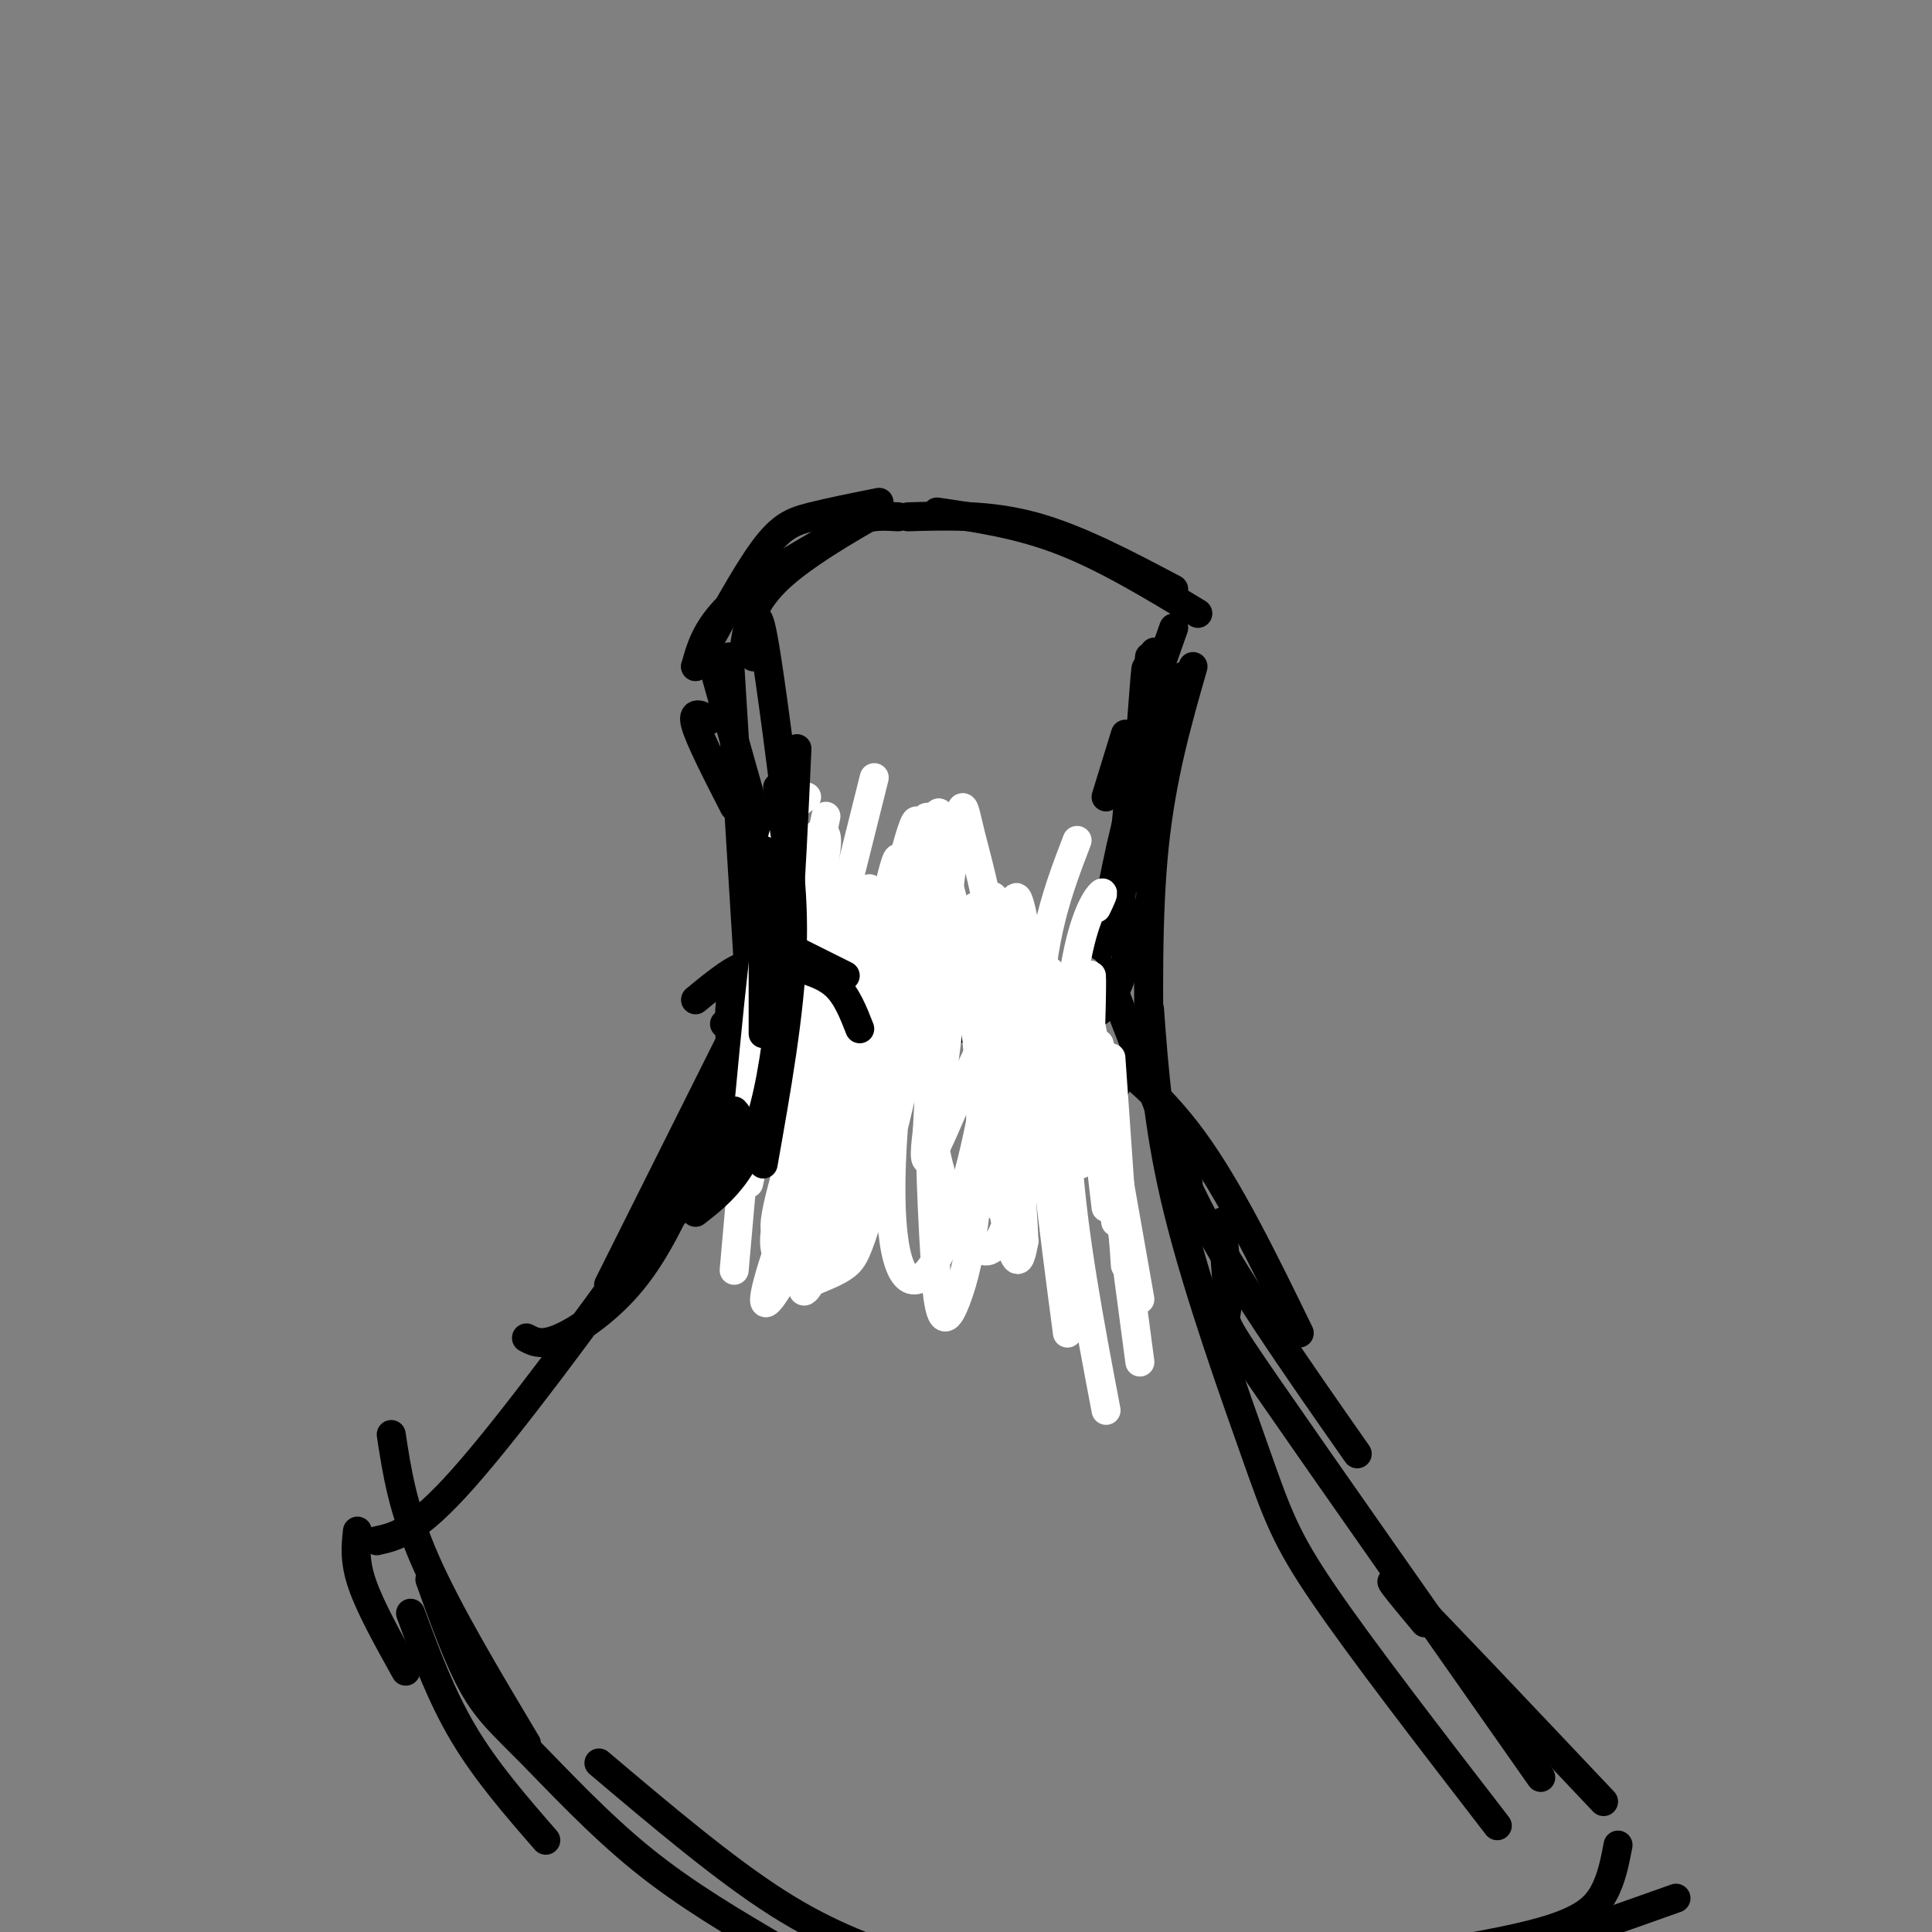 <svg viewBox='0 0 400 400' version='1.1' xmlns='http://www.w3.org/2000/svg' xmlns:xlink='http://www.w3.org/1999/xlink'><rect x="0" y="0" width="400" height="400" fill="#808080" stroke="none"/><g fill='none' stroke='#000000' stroke-width='6' stroke-linecap='round' stroke-linejoin='round'><path d='M167,115c3.417,-2.833 6.833,-5.667 10,-7c3.167,-1.333 6.083,-1.167 9,-1'/><path d='M188,107c8.417,-0.250 16.833,-0.500 26,2c9.167,2.500 19.083,7.750 29,13'/><path d='M248,127c-9.500,-5.750 -19.000,-11.500 -28,-15c-9.000,-3.500 -17.500,-4.750 -26,-6'/><path d='M182,104c-5.111,1.022 -10.222,2.044 -14,3c-3.778,0.956 -6.222,1.844 -10,7c-3.778,5.156 -8.889,14.578 -14,24'/><path d='M154,135c0.667,-5.054 1.333,-10.107 8,-16c6.667,-5.893 19.333,-12.625 18,-12c-1.333,0.625 -16.667,8.607 -25,15c-8.333,6.393 -9.667,11.196 -11,16'/><path d='M147,149c-1.917,-1.000 -3.833,-2.000 -3,1c0.833,3.000 4.417,10.000 8,17'/><path d='M148,139c0.000,0.000 11.000,39.000 11,39'/><path d='M151,136c0.000,0.000 4.000,65.000 4,65'/><path d='M156,136c0.250,-6.000 0.500,-12.000 2,-4c1.500,8.000 4.250,30.000 7,52'/><path d='M233,152c0.000,0.000 -4.000,13.000 -4,13'/><path d='M238,136c0.000,0.000 -5.000,44.000 -5,44'/><path d='M239,136c0.000,0.000 -3.000,45.000 -3,45'/><path d='M239,135c0.000,0.000 -4.000,44.000 -4,44'/><path d='M237,146c0.250,-5.500 0.500,-11.000 0,-5c-0.500,6.000 -1.750,23.500 -3,41'/><path d='M235,189c-1.250,7.500 -2.500,15.000 -6,19c-3.500,4.000 -9.250,4.500 -15,5'/><path d='M171,200c-5.667,-7.333 -11.333,-14.667 -14,-17c-2.667,-2.333 -2.333,0.333 -2,3'/><path d='M158,191c0.000,0.000 21.000,23.000 21,23'/><path d='M161,196c-1.613,-2.012 -3.226,-4.024 -4,-4c-0.774,0.024 -0.708,2.083 0,4c0.708,1.917 2.060,3.690 11,7c8.940,3.310 25.470,8.155 42,13'/><path d='M191,204c-4.689,-0.467 -9.378,-0.935 -12,0c-2.622,0.935 -3.177,3.271 8,5c11.177,1.729 34.086,2.850 30,2c-4.086,-0.850 -35.167,-3.671 -50,-6c-14.833,-2.329 -13.416,-4.164 -12,-6'/><path d='M162,199c-4.167,0.333 -8.333,0.667 -10,5c-1.667,4.333 -0.833,12.667 0,21'/><path d='M167,184c0.000,0.000 -41.000,82.000 -41,82'/><path d='M144,207c4.392,-3.607 8.784,-7.214 11,-7c2.216,0.214 2.257,4.248 0,12c-2.257,7.752 -6.811,19.222 -11,29c-4.189,9.778 -8.012,17.863 -13,24c-4.988,6.137 -11.139,10.325 -15,12c-3.861,1.675 -5.430,0.838 -7,0'/><path d='M150,212c4.392,-2.585 8.785,-5.171 9,-2c0.215,3.171 -3.746,12.097 -8,20c-4.254,7.903 -8.799,14.781 -19,29c-10.201,14.219 -26.057,35.777 -36,47c-9.943,11.223 -13.971,12.112 -18,13'/><path d='M74,317c-0.333,3.083 -0.667,6.167 1,11c1.667,4.833 5.333,11.417 9,18'/><path d='M85,334c3.167,8.583 6.333,17.167 11,25c4.667,7.833 10.833,14.917 17,22'/><path d='M81,297c1.167,7.667 2.333,15.333 7,26c4.667,10.667 12.833,24.333 21,38'/><path d='M89,327c2.958,8.256 5.917,16.512 9,22c3.083,5.488 6.292,8.208 12,14c5.708,5.792 13.917,14.655 23,22c9.083,7.345 19.042,13.173 29,19'/><path d='M124,365c13.000,11.000 26.000,22.000 37,29c11.000,7.000 20.000,10.000 29,13'/><path d='M229,201c0.000,0.000 17.000,44.000 17,44'/><path d='M231,225c-2.356,-3.533 -4.711,-7.067 -2,-6c2.711,1.067 10.489,6.733 18,17c7.511,10.267 14.756,25.133 22,40'/><path d='M237,215c1.833,10.333 3.667,20.667 11,35c7.333,14.333 20.167,32.667 33,51'/><path d='M238,209c0.929,12.673 1.857,25.345 6,42c4.143,16.655 11.500,37.292 16,50c4.500,12.708 6.143,17.488 14,29c7.857,11.512 21.929,29.756 36,48'/><path d='M253,253c0.667,7.489 1.333,14.978 1,18c-0.333,3.022 -1.667,1.578 9,17c10.667,15.422 33.333,47.711 56,80'/><path d='M295,336c-5.083,-6.083 -10.167,-12.167 -4,-6c6.167,6.167 23.583,24.583 41,43'/><path d='M347,393c0.000,0.000 -48.000,17.000 -48,17'/><path d='M335,382c-0.667,3.489 -1.333,6.978 -3,10c-1.667,3.022 -4.333,5.578 -13,8c-8.667,2.422 -23.333,4.711 -38,7'/><path d='M243,130c-3.083,8.667 -6.167,17.333 -8,27c-1.833,9.667 -2.417,20.333 -3,31'/><path d='M247,138c-3.250,11.333 -6.500,22.667 -8,37c-1.500,14.333 -1.250,31.667 -1,49'/><path d='M245,140c-3.583,7.333 -7.167,14.667 -10,24c-2.833,9.333 -4.917,20.667 -7,32'/><path d='M165,200c0.000,0.000 7.000,12.000 7,12'/><path d='M162,194c7.156,12.616 14.313,25.231 13,23c-1.313,-2.231 -11.094,-19.309 -16,-26c-4.906,-6.691 -4.936,-2.994 1,7c5.936,9.994 17.839,26.284 22,32c4.161,5.716 0.581,0.858 -3,-4'/><path d='M165,215c1.113,-6.329 2.227,-12.659 2,-8c-0.227,4.659 -1.794,20.305 0,23c1.794,2.695 6.947,-7.562 12,-21c5.053,-13.438 10.004,-30.057 7,-25c-3.004,5.057 -13.964,31.789 -16,41c-2.036,9.211 4.852,0.899 11,-14c6.148,-14.899 11.555,-36.385 9,-35c-2.555,1.385 -13.073,25.642 -18,39c-4.927,13.358 -4.265,15.817 -3,16c1.265,0.183 3.132,-1.908 5,-4'/><path d='M174,227c1.167,-1.167 1.583,-2.083 2,-3'/></g>
<g fill='none' stroke='#FFFFFF' stroke-width='6' stroke-linecap='round' stroke-linejoin='round'><path d='M173,219c2.904,-9.800 5.808,-19.600 5,-16c-0.808,3.600 -5.327,20.601 -5,23c0.327,2.399 5.500,-9.804 9,-24c3.500,-14.196 5.327,-30.387 3,-22c-2.327,8.387 -8.809,41.351 -10,55c-1.191,13.649 2.910,7.982 7,-10c4.090,-17.982 8.169,-48.281 8,-54c-0.169,-5.719 -4.584,13.140 -9,32'/><path d='M181,203c-4.174,19.016 -10.109,50.557 -10,49c0.109,-1.557 6.263,-36.212 12,-58c5.737,-21.788 11.057,-30.708 7,-14c-4.057,16.708 -17.489,59.046 -22,77c-4.511,17.954 -0.099,11.526 8,-12c8.099,-23.526 19.885,-64.150 20,-67c0.115,-2.850 -11.443,32.075 -23,67'/><path d='M173,245c-3.687,12.483 -1.403,10.192 0,12c1.403,1.808 1.926,7.717 7,-14c5.074,-21.717 14.699,-71.060 12,-63c-2.699,8.060 -17.724,73.521 -17,73c0.724,-0.521 17.195,-67.025 17,-78c-0.195,-10.975 -17.056,33.579 -25,57c-7.944,23.421 -6.972,25.711 -6,28'/><path d='M161,260c8.209,-19.828 31.732,-83.400 31,-83c-0.732,0.400 -25.720,64.770 -32,85c-6.280,20.230 6.149,-3.682 14,-21c7.851,-17.318 11.125,-28.044 12,-33c0.875,-4.956 -0.649,-4.142 -4,0c-3.351,4.142 -8.529,11.612 -12,19c-3.471,7.388 -5.236,14.694 -7,22'/><path d='M163,249c-0.143,3.401 3.000,0.904 8,-11c5.000,-11.904 11.856,-33.216 13,-41c1.144,-7.784 -3.426,-2.040 -9,11c-5.574,13.040 -12.154,33.375 -14,42c-1.846,8.625 1.041,5.539 8,-12c6.959,-17.539 17.989,-49.530 18,-50c0.011,-0.470 -10.997,30.580 -16,48c-5.003,17.420 -4.002,21.210 -3,25'/><path d='M168,261c-0.556,4.896 -0.447,4.636 1,4c1.447,-0.636 4.233,-1.647 6,-3c1.767,-1.353 2.515,-3.049 5,-11c2.485,-7.951 6.707,-22.158 10,-42c3.293,-19.842 5.659,-45.320 4,-40c-1.659,5.320 -7.341,41.437 -9,64c-1.659,22.563 0.706,31.572 4,32c3.294,0.428 7.519,-7.725 11,-20c3.481,-12.275 6.220,-28.670 6,-42c-0.220,-13.330 -3.399,-23.594 -5,-30c-1.601,-6.406 -1.623,-8.956 -3,0c-1.377,8.956 -4.108,29.416 -5,47c-0.892,17.584 0.054,32.292 1,47'/><path d='M194,267c0.849,8.438 2.472,6.035 4,2c1.528,-4.035 2.960,-9.700 4,-19c1.040,-9.300 1.689,-22.234 0,-37c-1.689,-14.766 -5.717,-31.364 -8,-39c-2.283,-7.636 -2.821,-6.310 -3,5c-0.179,11.310 0.001,32.603 1,46c0.999,13.397 2.815,18.897 5,24c2.185,5.103 4.737,9.807 7,10c2.263,0.193 4.238,-4.126 6,-11c1.762,-6.874 3.312,-16.303 2,-31c-1.312,-14.697 -5.486,-34.661 -7,-31c-1.514,3.661 -0.369,30.947 1,48c1.369,17.053 2.963,23.872 4,26c1.037,2.128 1.519,-0.436 2,-3'/><path d='M212,257c-0.281,-8.328 -1.983,-27.647 -4,-44c-2.017,-16.353 -4.350,-29.738 -7,-24c-2.650,5.738 -5.619,30.601 -7,43c-1.381,12.399 -1.174,12.336 0,15c1.174,2.664 3.316,8.055 6,6c2.684,-2.055 5.909,-11.555 7,-27c1.091,-15.445 0.048,-36.836 -1,-38c-1.048,-1.164 -2.101,17.898 -2,33c0.101,15.102 1.357,26.244 3,29c1.643,2.756 3.673,-2.873 5,-8c1.327,-5.127 1.951,-9.750 2,-17c0.049,-7.250 -0.475,-17.125 -1,-27'/><path d='M213,198c-1.124,-9.374 -3.433,-19.308 -3,-5c0.433,14.308 3.609,52.857 5,53c1.391,0.143 0.997,-38.122 2,-44c1.003,-5.878 3.403,20.631 5,32c1.597,11.369 2.392,7.599 3,-2c0.608,-9.599 1.031,-25.028 1,-29c-0.031,-3.972 -0.515,3.514 -1,11'/><path d='M225,214c-0.659,6.245 -1.808,16.357 -2,15c-0.192,-1.357 0.571,-14.184 -1,-14c-1.571,0.184 -5.476,13.378 -8,19c-2.524,5.622 -3.666,3.672 -4,-4c-0.334,-7.672 0.141,-21.066 -3,-19c-3.141,2.066 -9.897,19.590 -13,26c-3.103,6.410 -2.551,1.705 -2,-3'/><path d='M192,234c0.267,-7.005 1.933,-23.019 -2,-23c-3.933,0.019 -13.465,16.071 -15,21c-1.535,4.929 4.929,-1.263 10,-13c5.071,-11.737 8.751,-29.018 8,-34c-0.751,-4.982 -5.933,2.335 -12,14c-6.067,11.665 -13.018,27.679 -14,33c-0.982,5.321 4.005,-0.051 8,-6c3.995,-5.949 6.997,-12.474 10,-19'/><path d='M185,207c3.812,-8.812 8.341,-21.341 3,-14c-5.341,7.341 -20.553,34.553 -23,36c-2.447,1.447 7.872,-22.872 12,-32c4.128,-9.128 2.064,-3.064 0,3'/><path d='M163,180c4.489,-5.822 8.978,-11.644 8,-4c-0.978,7.644 -7.422,28.756 -8,35c-0.578,6.244 4.711,-2.378 10,-11'/><path d='M180,184c0.000,0.000 -9.000,36.000 -9,36'/><path d='M181,161c0.000,0.000 -18.000,72.000 -18,72'/><path d='M171,169c0.000,0.000 -16.000,76.000 -16,76'/><path d='M167,165c-2.250,1.333 -4.500,2.667 -7,19c-2.500,16.333 -5.250,47.667 -8,79'/><path d='M223,174c-3.833,10.000 -7.667,20.000 -8,37c-0.333,17.000 2.833,41.000 6,65'/><path d='M227,188c0.881,-1.833 1.762,-3.667 1,-3c-0.762,0.667 -3.167,3.833 -5,13c-1.833,9.167 -3.095,24.333 -2,41c1.095,16.667 4.548,34.833 8,53'/><path d='M229,224c-1.083,-6.333 -2.167,-12.667 -1,-3c1.167,9.667 4.583,35.333 8,61'/><path d='M230,219c0.000,0.000 3.000,43.000 3,43'/><path d='M224,211c0.000,0.000 7.000,42.000 7,42'/><path d='M224,207c0.000,0.000 5.000,43.000 5,43'/><path d='M225,211c0.000,0.000 6.000,39.000 6,39'/><path d='M226,218c-0.833,-6.750 -1.667,-13.500 0,-5c1.667,8.500 5.833,32.250 10,56'/><path d='M164,193c-0.054,-6.530 -0.107,-13.060 -1,-11c-0.893,2.060 -2.625,12.708 -3,13c-0.375,0.292 0.607,-9.774 1,-12c0.393,-2.226 0.196,3.387 0,9'/></g>
<g fill='none' stroke='#000000' stroke-width='6' stroke-linecap='round' stroke-linejoin='round'><path d='M158,176c0.000,0.000 0.000,38.000 0,38'/><path d='M161,163c1.750,10.500 3.500,21.000 3,34c-0.500,13.000 -3.250,28.500 -6,44'/><path d='M165,155c-1.250,27.500 -2.500,55.000 -6,71c-3.500,16.000 -9.250,20.500 -15,25'/><path d='M152,230c1.000,1.083 2.000,2.167 -2,8c-4.000,5.833 -13.000,16.417 -22,27'/><path d='M161,195c0.000,0.000 14.000,7.000 14,7'/><path d='M164,200c3.333,0.917 6.667,1.833 9,4c2.333,2.167 3.667,5.583 5,9'/></g>
</svg>
